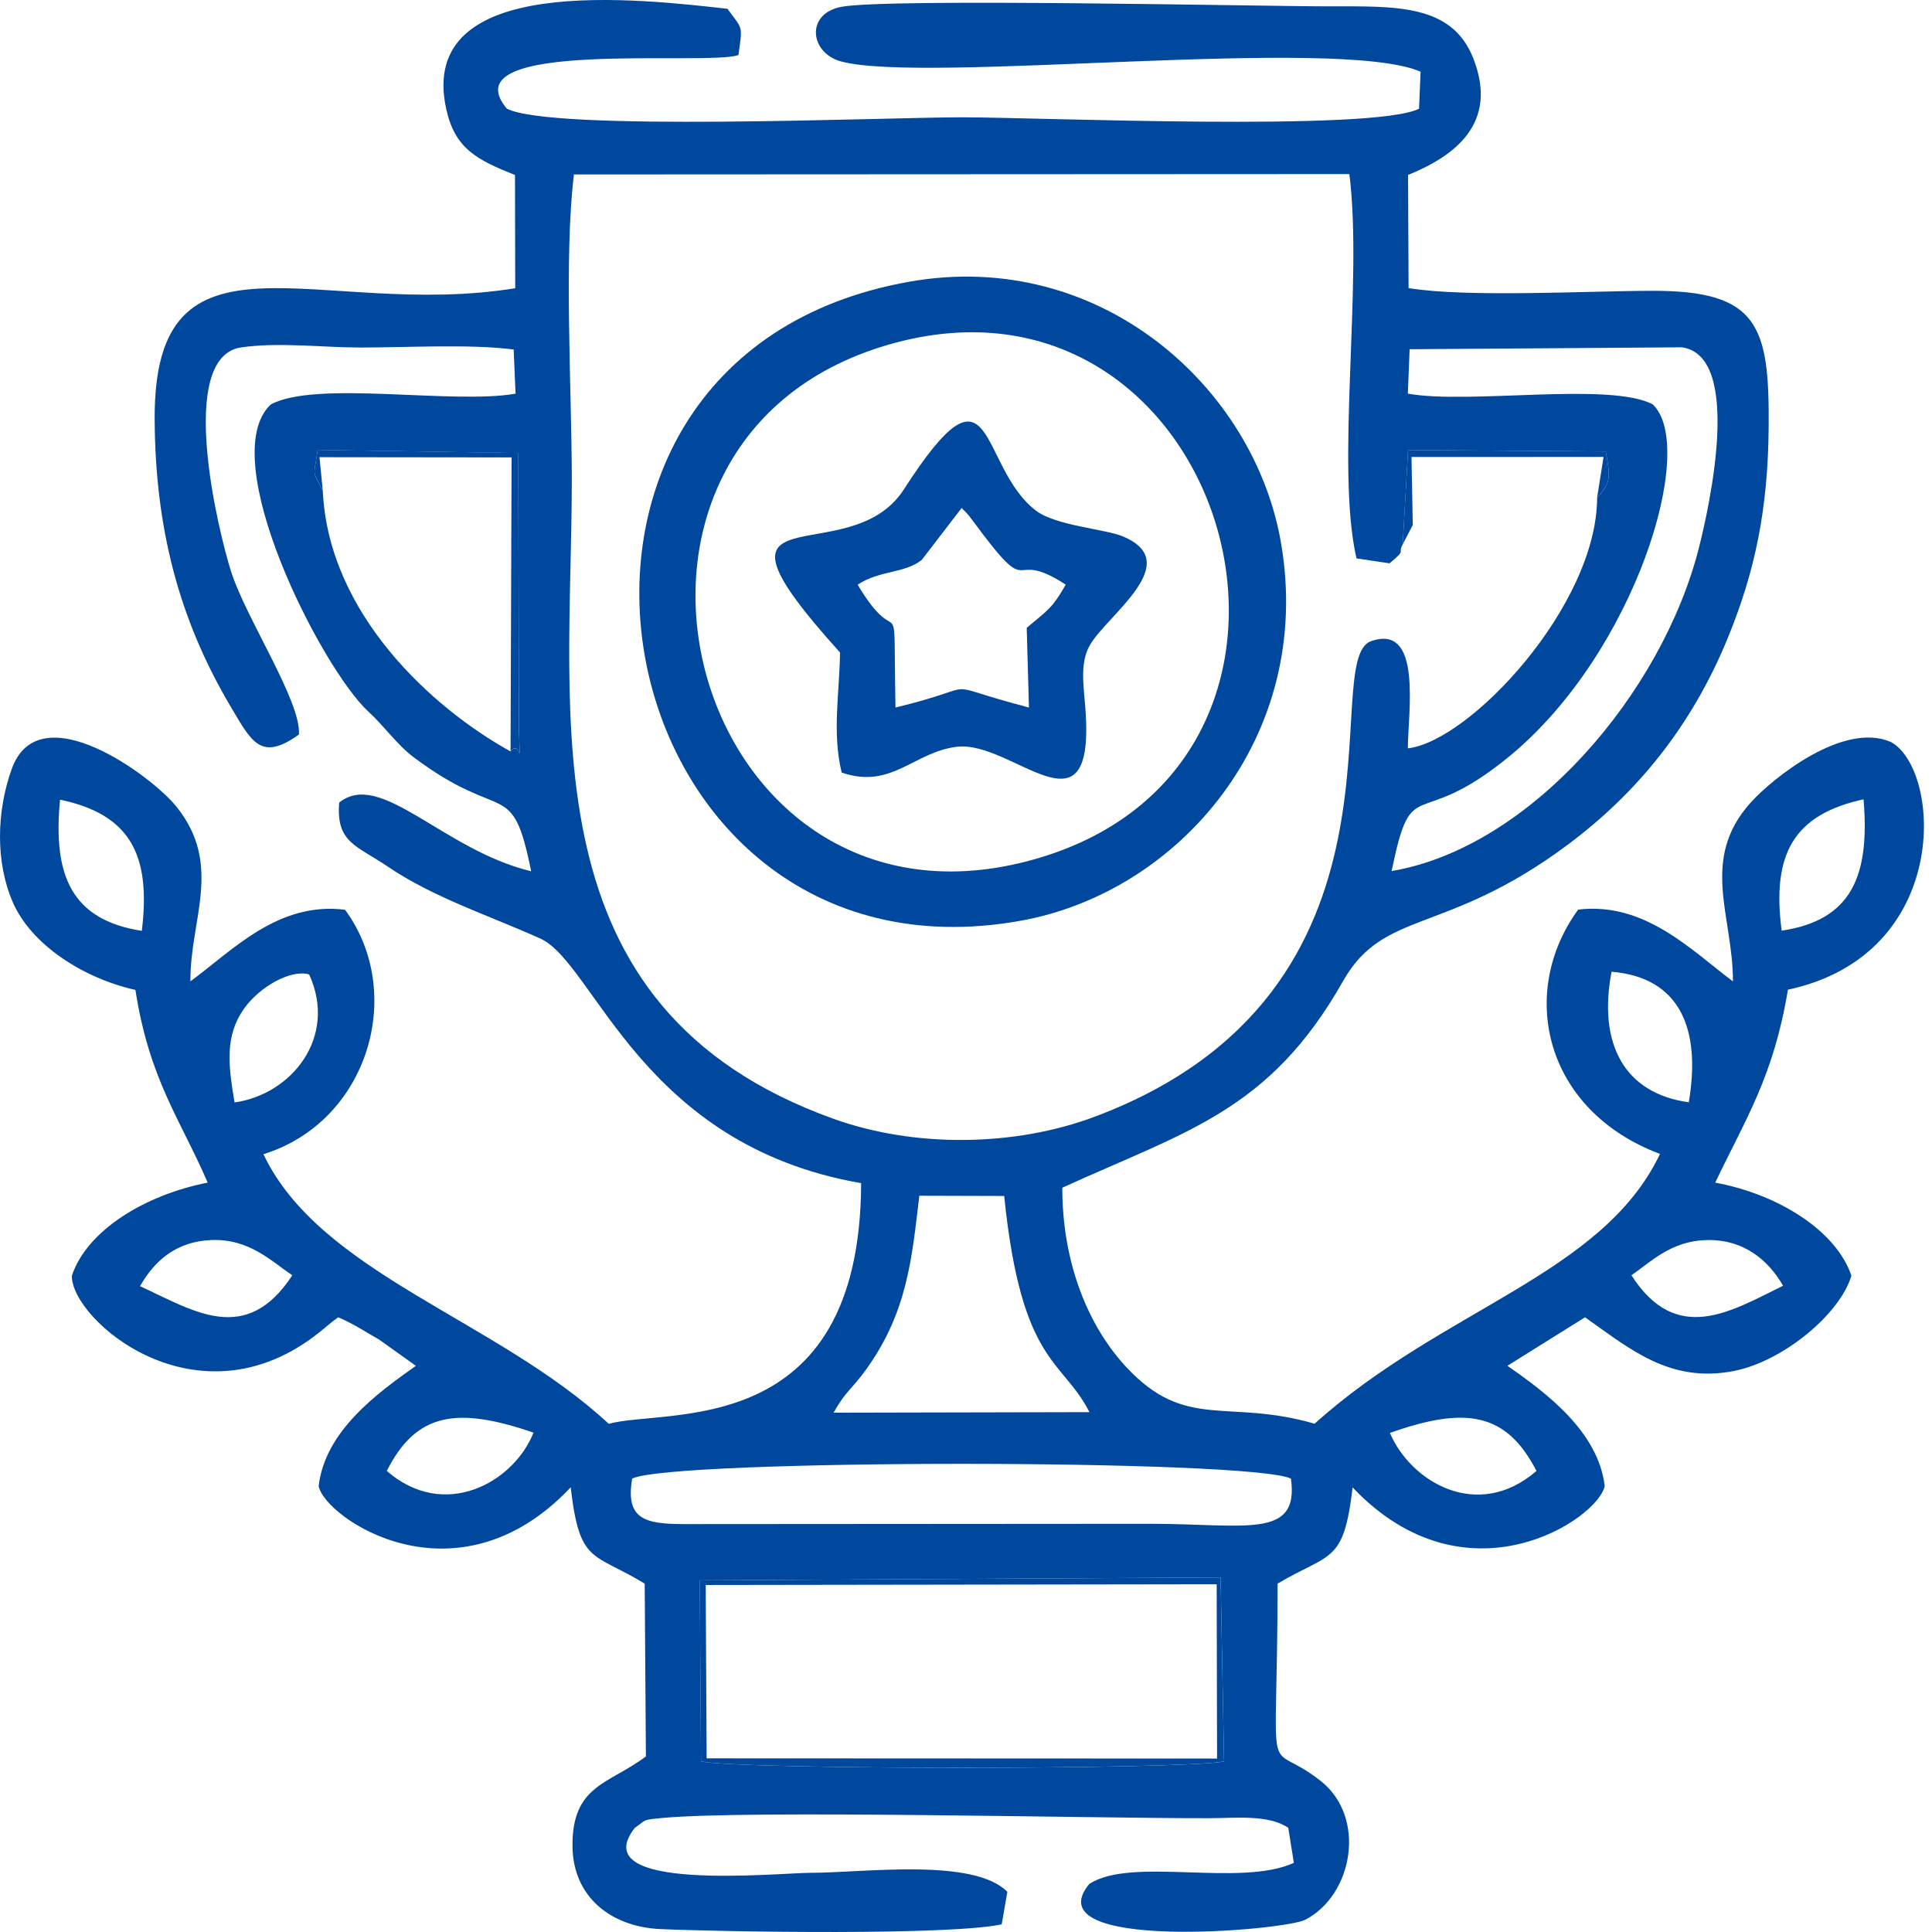 <svg width="79" height="79" viewBox="0 0 79 79" fill="none" xmlns="http://www.w3.org/2000/svg">
<path fill-rule="evenodd" clip-rule="evenodd" d="M28.613 64.62L49.911 64.503L50.053 72.026C48.343 72.369 30.272 72.372 28.666 72.024L28.613 64.62V64.62ZM25.85 60.459C27.497 59.656 51.168 59.656 52.787 60.462C53.134 62.959 50.936 62.308 47 62.308L27.947 62.321C26.402 62.311 25.561 62.145 25.85 60.459V60.459ZM56.833 58.593C59.939 57.493 61.594 57.757 62.827 60.147C60.428 62.224 57.688 60.602 56.833 58.593ZM15.816 60.147C17.029 57.735 18.722 57.52 21.816 58.581C20.997 60.632 18.168 62.194 15.816 60.147ZM37.591 48.894L41.062 48.904C41.766 55.813 43.442 55.562 44.547 57.743L34.086 57.765C34.585 56.868 34.834 56.815 35.441 55.964C37.101 53.635 37.288 51.461 37.591 48.895V48.894ZM66.71 52.146C67.496 51.604 68.316 50.758 69.735 50.708C71.271 50.653 72.295 51.504 72.911 52.574C70.779 53.618 68.558 55.029 66.71 52.146ZM11.953 52.146C10.052 55.054 7.912 53.595 5.726 52.592C6.317 51.55 7.209 50.762 8.642 50.706C10.202 50.645 11.103 51.581 11.953 52.146ZM65.897 39.734C68.682 39.967 69.566 42.045 69.055 45.073C66.403 44.708 65.338 42.664 65.897 39.734ZM9.591 45.079C9.327 43.521 9.194 42.351 9.982 41.24C10.612 40.353 11.89 39.624 12.642 39.845C13.816 42.414 11.912 44.759 9.591 45.078V45.079ZM72.853 38.055C72.432 34.874 73.389 33.299 76.201 32.684C76.462 35.796 75.731 37.627 72.853 38.055ZM2.456 32.698C5.274 33.294 6.189 34.891 5.799 38.063C2.925 37.614 2.153 35.806 2.456 32.698ZM57.357 22.263L57.577 18.401L65.66 18.46C65.82 19.423 65.933 19.687 65.307 20.351C65.296 24.767 60.103 30.311 57.567 30.6C57.572 29.155 58.174 25.473 56.062 26.218C53.844 27.002 58.425 40.523 44.782 45.656C41.477 46.9 37.383 46.934 34.081 45.748C21.453 41.211 23.381 29.412 23.381 19.61C23.381 16.033 23.054 10.47 23.469 7.134L55.176 7.118C55.737 11.546 54.602 19.069 55.467 22.833L56.819 23.034C57.551 22.426 57.124 22.671 57.356 22.262L57.357 22.263ZM20.878 30.727C17.663 28.95 13.426 25.091 13.199 20.065C12.765 19.17 12.811 19.616 12.991 18.399L21.194 18.523L21.217 29.745C21.269 31.736 21.31 30.171 20.877 30.728L20.878 30.727ZM61.709 30.935C66.878 26.689 69.425 18.255 67.577 16.532C65.792 15.606 60.088 16.548 57.567 16.096L57.64 14.28L68.777 14.202C71.26 14.559 69.905 20.678 69.472 22.389C67.975 28.316 62.61 34.649 56.903 35.618C57.755 31.498 57.864 34.093 61.708 30.935L61.709 30.935ZM21.058 7.158L21.068 11.786C13.053 13.084 6.275 8.728 6.324 17.154C6.349 21.566 7.3 25.305 9.446 28.917C10.296 30.348 10.669 31.146 12.224 30.035C12.319 28.682 10.06 25.288 9.451 23.377C8.919 21.709 7.2 14.588 9.868 14.204C11.415 13.982 13.201 14.211 14.755 14.211C16.613 14.211 19.251 14.06 21.004 14.292L21.081 16.098C18.506 16.548 12.915 15.537 11.07 16.54C8.749 18.734 13.165 27.37 15.077 29.111C15.709 29.687 16.223 30.444 16.913 30.962C20.601 33.734 20.929 31.724 21.72 35.626C18.125 34.766 15.566 31.449 13.869 32.818C13.739 34.459 14.574 34.565 15.841 35.425C17.722 36.704 20 37.433 22.092 38.377C24.316 39.38 26.195 46.817 35.212 48.379C35.177 58.97 27.204 57.569 24.893 58.221C20.28 53.941 13.094 52.081 10.771 47.195C15.041 45.876 16.615 40.618 14.111 37.201C11.374 36.853 9.513 38.859 7.786 40.128C7.765 37.602 9.13 35.37 7.216 32.986C6.197 31.716 1.595 28.328 0.479 31.444C-0.143 33.18 -0.193 35.258 0.529 36.904C1.285 38.63 3.389 39.995 5.537 40.478C6.109 44.151 7.356 45.73 8.493 48.357C5.901 48.868 3.551 50.323 2.938 52.165C2.91 53.973 8.087 58.46 13.069 54.471L13.622 54.016C13.669 53.979 13.762 53.914 13.833 53.864C14.512 54.16 15.006 54.497 15.514 54.784L17.006 55.849C15.402 56.984 13.298 58.515 13.03 60.763C13.269 62.069 18.661 65.771 23.336 60.818C23.704 63.978 24.236 63.461 26.362 64.755L26.411 71.819C24.93 72.949 23.382 72.97 23.409 75.499C23.431 77.562 24.977 78.795 27.024 78.882C29.77 78.999 38.858 79.143 40.96 78.686L41.191 77.357C39.806 75.952 35.295 76.579 33.181 76.579C31.799 76.579 23.855 77.408 25.961 74.738C26.457 74.403 26.216 74.421 27.039 74.341C30.572 73.999 44.716 74.358 49.458 74.346C50.557 74.343 51.872 74.192 52.678 74.74L52.906 76.173C50.693 77.18 46.254 75.905 44.538 77.038C42.246 79.824 52.51 78.946 53.373 78.499C55.326 77.489 55.9 74.303 53.986 72.809C51.636 70.974 52.232 73.569 52.241 64.754C54.416 63.467 54.938 63.956 55.309 60.822C59.968 65.732 65.363 62.101 65.616 60.762C65.355 58.544 63.233 56.955 61.638 55.848L64.813 53.864C66.661 55.17 68.285 56.563 70.884 56.063C72.89 55.678 75.235 53.746 75.704 52.163C75.082 50.323 72.718 48.836 70.136 48.358C71.376 45.755 72.521 44.026 73.109 40.469C79.815 39.032 79.395 31.494 77.326 30.343C75.385 29.486 72.477 31.824 71.58 32.824C69.486 35.154 70.87 37.478 70.86 40.129C69.141 38.84 67.251 36.87 64.532 37.194C62.057 40.583 63.138 45.403 67.877 47.184C65.528 52.134 58.979 53.507 53.755 58.216C50.179 57.178 48.483 58.523 46.041 55.887C44.526 54.252 43.437 51.695 43.438 48.566C48.493 46.255 51.906 45.444 54.918 40.117C56.59 37.16 59.105 38.264 64.093 34.55C66.878 32.477 69.151 29.756 70.658 26.067C71.773 23.338 72.295 20.801 72.321 17.459C72.355 13.327 71.903 11.885 67.577 11.891C64.902 11.896 60.005 12.173 57.597 11.781L57.576 7.154C59.434 6.399 61.309 5.071 60.236 2.368C59.355 0.151 57.045 0.26 54.371 0.26C51.602 0.261 36.344 -0.083 34.406 0.279C32.932 0.555 33.103 2.167 34.399 2.514C37.871 3.441 54.669 1.452 58.088 2.931L58.025 4.445C56.156 5.389 42.449 4.796 39.323 4.796C36.188 4.796 22.509 5.392 20.722 4.439C18.307 1.551 28.924 2.71 30.195 2.25C30.371 0.996 30.372 1.222 29.746 0.359C26.255 -0.026 17.001 -1.165 18.248 4.465C18.604 6.078 19.496 6.532 21.058 7.156L21.058 7.158Z" fill="#00489D"/>
<path fill-rule="evenodd" clip-rule="evenodd" d="M36.643 14.007C50.398 10.365 56.266 31.469 42.034 35.208C28.043 38.883 22.591 17.727 36.643 14.007ZM37.207 11.515C19.532 14.616 24.505 40.733 41.727 37.651C48.195 36.493 53.736 30.14 52.384 22.216C51.293 15.821 44.972 10.152 37.207 11.515Z" fill="#00489D"/>
<path fill-rule="evenodd" clip-rule="evenodd" d="M35.069 23.908C35.967 23.313 37 23.452 37.693 22.892L39.323 20.771C39.481 20.946 39.51 20.928 39.784 21.301C42.348 24.788 41.14 22.316 43.58 23.907C43.026 24.861 42.896 24.907 41.983 25.672L42.074 28.931C38.043 27.881 40.518 27.987 36.617 28.931C36.516 23.502 36.857 26.917 35.07 23.907L35.069 23.908ZM34.349 26.681C34.326 28.364 34.021 29.98 34.417 31.59C36.458 32.291 37.352 30.753 39.123 30.536C41.376 30.261 44.723 34.424 44.395 29.168C44.33 28.113 44.123 27.151 44.567 26.377C45.269 25.152 48.496 22.985 45.89 21.925C45.165 21.63 43.15 21.491 42.354 20.876C39.963 19.03 40.699 14.203 36.959 20.013C34.698 23.526 28.02 19.679 34.349 26.68V26.681Z" fill="#00489D"/>
<path fill-rule="evenodd" clip-rule="evenodd" d="M28.858 64.811L49.75 64.781L49.766 71.908L28.895 71.899L28.857 64.811H28.858ZM28.665 72.024C30.271 72.371 48.342 72.368 50.052 72.025L49.91 64.503L28.611 64.619L28.665 72.023V72.024Z" fill="#00489D"/>
<path fill-rule="evenodd" clip-rule="evenodd" d="M13.198 20.063L13.064 18.695L20.919 18.704L20.877 30.725C21.309 30.169 21.269 31.733 21.217 29.742L21.194 18.52L12.991 18.396C12.81 19.613 12.765 19.168 13.199 20.062L13.198 20.063Z" fill="#00489D"/>
<path fill-rule="evenodd" clip-rule="evenodd" d="M57.356 22.261L57.769 21.468L57.716 18.687L65.57 18.684L65.306 20.35C65.933 19.685 65.819 19.422 65.66 18.459L57.576 18.4L57.356 22.261V22.261Z" fill="#00489D"/>
</svg>
